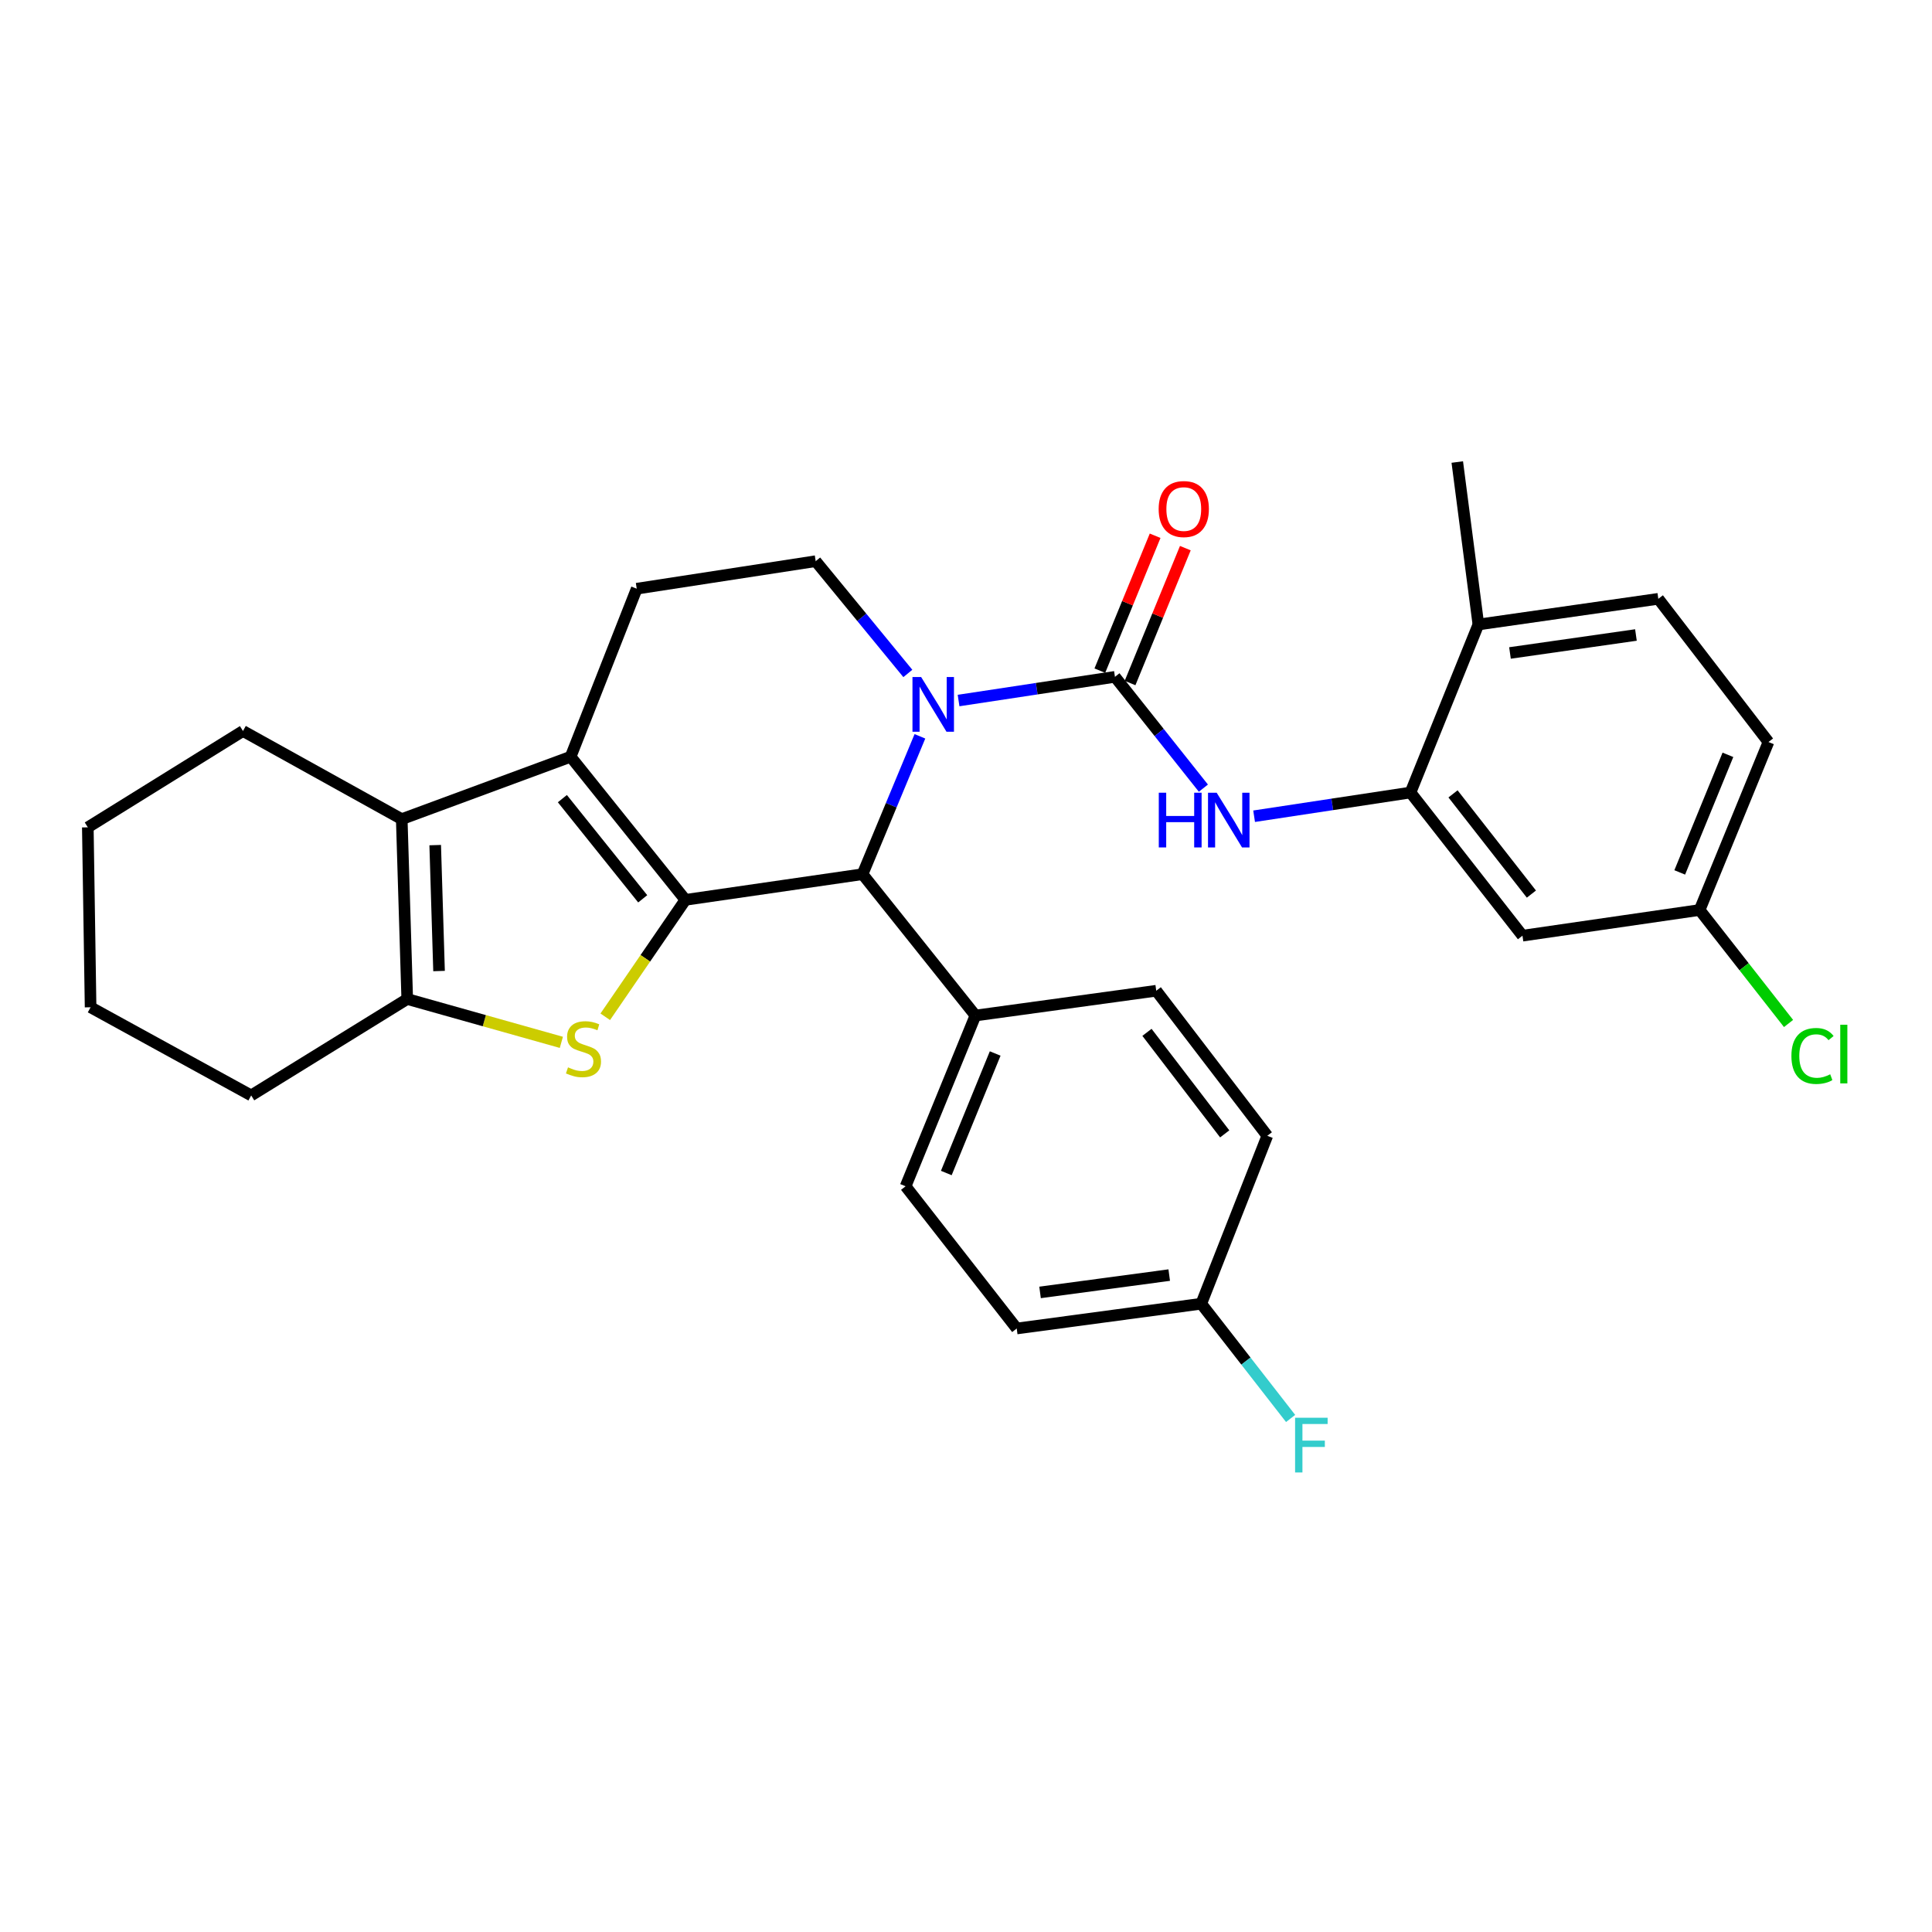 <?xml version='1.0' encoding='iso-8859-1'?>
<svg version='1.1' baseProfile='full'
              xmlns='http://www.w3.org/2000/svg'
                      xmlns:rdkit='http://www.rdkit.org/xml'
                      xmlns:xlink='http://www.w3.org/1999/xlink'
                  xml:space='preserve'
width='1000px' height='1000px' viewBox='0 0 1000 1000'>
<!-- END OF HEADER -->
<rect style='opacity:1.0;fill:#FFFFFF;stroke:none' width='1000' height='1000' x='0' y='0'> </rect>
<path class='bond-0' d='M 354.763,465.763 L 295.356,391.69' style='fill:none;fill-rule:evenodd;stroke:#000000;stroke-width:6px;stroke-linecap:butt;stroke-linejoin:miter;stroke-opacity:1' />
<path class='bond-0' d='M 332.667,465.226 L 291.082,413.375' style='fill:none;fill-rule:evenodd;stroke:#000000;stroke-width:6px;stroke-linecap:butt;stroke-linejoin:miter;stroke-opacity:1' />
<path class='bond-1' d='M 354.763,465.763 L 334.022,496.024' style='fill:none;fill-rule:evenodd;stroke:#000000;stroke-width:6px;stroke-linecap:butt;stroke-linejoin:miter;stroke-opacity:1' />
<path class='bond-1' d='M 334.022,496.024 L 313.281,526.285' style='fill:none;fill-rule:evenodd;stroke:#CCCC00;stroke-width:6px;stroke-linecap:butt;stroke-linejoin:miter;stroke-opacity:1' />
<path class='bond-4' d='M 354.763,465.763 L 446.451,452.477' style='fill:none;fill-rule:evenodd;stroke:#000000;stroke-width:6px;stroke-linecap:butt;stroke-linejoin:miter;stroke-opacity:1' />
<path class='bond-5' d='M 295.356,391.69 L 207.94,423.98' style='fill:none;fill-rule:evenodd;stroke:#000000;stroke-width:6px;stroke-linecap:butt;stroke-linejoin:miter;stroke-opacity:1' />
<path class='bond-10' d='M 295.356,391.69 L 329.571,304.706' style='fill:none;fill-rule:evenodd;stroke:#000000;stroke-width:6px;stroke-linecap:butt;stroke-linejoin:miter;stroke-opacity:1' />
<path class='bond-6' d='M 290.555,539.519 L 250.67,528.303' style='fill:none;fill-rule:evenodd;stroke:#CCCC00;stroke-width:6px;stroke-linecap:butt;stroke-linejoin:miter;stroke-opacity:1' />
<path class='bond-6' d='M 250.67,528.303 L 210.785,517.086' style='fill:none;fill-rule:evenodd;stroke:#000000;stroke-width:6px;stroke-linecap:butt;stroke-linejoin:miter;stroke-opacity:1' />
<path class='bond-2' d='M 476.149,381.122 L 461.3,416.8' style='fill:none;fill-rule:evenodd;stroke:#0000FF;stroke-width:6px;stroke-linecap:butt;stroke-linejoin:miter;stroke-opacity:1' />
<path class='bond-2' d='M 461.3,416.8 L 446.451,452.477' style='fill:none;fill-rule:evenodd;stroke:#000000;stroke-width:6px;stroke-linecap:butt;stroke-linejoin:miter;stroke-opacity:1' />
<path class='bond-3' d='M 496.151,362.594 L 536.624,356.462' style='fill:none;fill-rule:evenodd;stroke:#0000FF;stroke-width:6px;stroke-linecap:butt;stroke-linejoin:miter;stroke-opacity:1' />
<path class='bond-3' d='M 536.624,356.462 L 577.097,350.329' style='fill:none;fill-rule:evenodd;stroke:#000000;stroke-width:6px;stroke-linecap:butt;stroke-linejoin:miter;stroke-opacity:1' />
<path class='bond-9' d='M 469.896,348.576 L 446.047,319.519' style='fill:none;fill-rule:evenodd;stroke:#0000FF;stroke-width:6px;stroke-linecap:butt;stroke-linejoin:miter;stroke-opacity:1' />
<path class='bond-9' d='M 446.047,319.519 L 422.198,290.462' style='fill:none;fill-rule:evenodd;stroke:#000000;stroke-width:6px;stroke-linecap:butt;stroke-linejoin:miter;stroke-opacity:1' />
<path class='bond-7' d='M 577.097,350.329 L 599.985,379.135' style='fill:none;fill-rule:evenodd;stroke:#000000;stroke-width:6px;stroke-linecap:butt;stroke-linejoin:miter;stroke-opacity:1' />
<path class='bond-7' d='M 599.985,379.135 L 622.874,407.941' style='fill:none;fill-rule:evenodd;stroke:#0000FF;stroke-width:6px;stroke-linecap:butt;stroke-linejoin:miter;stroke-opacity:1' />
<path class='bond-13' d='M 584.916,353.534 L 599.222,318.624' style='fill:none;fill-rule:evenodd;stroke:#000000;stroke-width:6px;stroke-linecap:butt;stroke-linejoin:miter;stroke-opacity:1' />
<path class='bond-13' d='M 599.222,318.624 L 613.529,283.714' style='fill:none;fill-rule:evenodd;stroke:#FF0000;stroke-width:6px;stroke-linecap:butt;stroke-linejoin:miter;stroke-opacity:1' />
<path class='bond-13' d='M 569.277,347.125 L 583.584,312.215' style='fill:none;fill-rule:evenodd;stroke:#000000;stroke-width:6px;stroke-linecap:butt;stroke-linejoin:miter;stroke-opacity:1' />
<path class='bond-13' d='M 583.584,312.215 L 597.89,277.305' style='fill:none;fill-rule:evenodd;stroke:#FF0000;stroke-width:6px;stroke-linecap:butt;stroke-linejoin:miter;stroke-opacity:1' />
<path class='bond-12' d='M 446.451,452.477 L 504.882,525.631' style='fill:none;fill-rule:evenodd;stroke:#000000;stroke-width:6px;stroke-linecap:butt;stroke-linejoin:miter;stroke-opacity:1' />
<path class='bond-21' d='M 207.94,423.98 L 125.763,378.366' style='fill:none;fill-rule:evenodd;stroke:#000000;stroke-width:6px;stroke-linecap:butt;stroke-linejoin:miter;stroke-opacity:1' />
<path class='bond-30' d='M 207.94,423.98 L 210.785,517.086' style='fill:none;fill-rule:evenodd;stroke:#000000;stroke-width:6px;stroke-linecap:butt;stroke-linejoin:miter;stroke-opacity:1' />
<path class='bond-30' d='M 225.26,437.43 L 227.251,502.604' style='fill:none;fill-rule:evenodd;stroke:#000000;stroke-width:6px;stroke-linecap:butt;stroke-linejoin:miter;stroke-opacity:1' />
<path class='bond-25' d='M 210.785,517.086 L 130.016,566.991' style='fill:none;fill-rule:evenodd;stroke:#000000;stroke-width:6px;stroke-linecap:butt;stroke-linejoin:miter;stroke-opacity:1' />
<path class='bond-8' d='M 649.125,422.479 L 689.598,416.343' style='fill:none;fill-rule:evenodd;stroke:#0000FF;stroke-width:6px;stroke-linecap:butt;stroke-linejoin:miter;stroke-opacity:1' />
<path class='bond-8' d='M 689.598,416.343 L 730.07,410.206' style='fill:none;fill-rule:evenodd;stroke:#000000;stroke-width:6px;stroke-linecap:butt;stroke-linejoin:miter;stroke-opacity:1' />
<path class='bond-11' d='M 730.07,410.206 L 788.032,484.308' style='fill:none;fill-rule:evenodd;stroke:#000000;stroke-width:6px;stroke-linecap:butt;stroke-linejoin:miter;stroke-opacity:1' />
<path class='bond-11' d='M 752.077,410.908 L 792.65,462.78' style='fill:none;fill-rule:evenodd;stroke:#000000;stroke-width:6px;stroke-linecap:butt;stroke-linejoin:miter;stroke-opacity:1' />
<path class='bond-14' d='M 730.07,410.206 L 765.206,323.24' style='fill:none;fill-rule:evenodd;stroke:#000000;stroke-width:6px;stroke-linecap:butt;stroke-linejoin:miter;stroke-opacity:1' />
<path class='bond-31' d='M 422.198,290.462 L 329.571,304.706' style='fill:none;fill-rule:evenodd;stroke:#000000;stroke-width:6px;stroke-linecap:butt;stroke-linejoin:miter;stroke-opacity:1' />
<path class='bond-18' d='M 788.032,484.308 L 879.72,471.012' style='fill:none;fill-rule:evenodd;stroke:#000000;stroke-width:6px;stroke-linecap:butt;stroke-linejoin:miter;stroke-opacity:1' />
<path class='bond-15' d='M 504.882,525.631 L 468.742,614.014' style='fill:none;fill-rule:evenodd;stroke:#000000;stroke-width:6px;stroke-linecap:butt;stroke-linejoin:miter;stroke-opacity:1' />
<path class='bond-15' d='M 515.105,545.285 L 489.807,607.153' style='fill:none;fill-rule:evenodd;stroke:#000000;stroke-width:6px;stroke-linecap:butt;stroke-linejoin:miter;stroke-opacity:1' />
<path class='bond-16' d='M 504.882,525.631 L 598.467,512.805' style='fill:none;fill-rule:evenodd;stroke:#000000;stroke-width:6px;stroke-linecap:butt;stroke-linejoin:miter;stroke-opacity:1' />
<path class='bond-17' d='M 765.206,323.24 L 858.34,309.945' style='fill:none;fill-rule:evenodd;stroke:#000000;stroke-width:6px;stroke-linecap:butt;stroke-linejoin:miter;stroke-opacity:1' />
<path class='bond-17' d='M 781.564,337.978 L 846.758,328.671' style='fill:none;fill-rule:evenodd;stroke:#000000;stroke-width:6px;stroke-linecap:butt;stroke-linejoin:miter;stroke-opacity:1' />
<path class='bond-27' d='M 765.206,323.24 L 754.286,239.148' style='fill:none;fill-rule:evenodd;stroke:#000000;stroke-width:6px;stroke-linecap:butt;stroke-linejoin:miter;stroke-opacity:1' />
<path class='bond-22' d='M 468.742,614.014 L 526.253,687.628' style='fill:none;fill-rule:evenodd;stroke:#000000;stroke-width:6px;stroke-linecap:butt;stroke-linejoin:miter;stroke-opacity:1' />
<path class='bond-23' d='M 598.467,512.805 L 655.95,587.883' style='fill:none;fill-rule:evenodd;stroke:#000000;stroke-width:6px;stroke-linecap:butt;stroke-linejoin:miter;stroke-opacity:1' />
<path class='bond-23' d='M 593.67,534.341 L 633.908,586.896' style='fill:none;fill-rule:evenodd;stroke:#000000;stroke-width:6px;stroke-linecap:butt;stroke-linejoin:miter;stroke-opacity:1' />
<path class='bond-20' d='M 858.34,309.945 L 915.353,384.065' style='fill:none;fill-rule:evenodd;stroke:#000000;stroke-width:6px;stroke-linecap:butt;stroke-linejoin:miter;stroke-opacity:1' />
<path class='bond-24' d='M 879.72,471.012 L 902.734,500.384' style='fill:none;fill-rule:evenodd;stroke:#000000;stroke-width:6px;stroke-linecap:butt;stroke-linejoin:miter;stroke-opacity:1' />
<path class='bond-24' d='M 902.734,500.384 L 925.748,529.755' style='fill:none;fill-rule:evenodd;stroke:#00CC00;stroke-width:6px;stroke-linecap:butt;stroke-linejoin:miter;stroke-opacity:1' />
<path class='bond-34' d='M 879.72,471.012 L 915.353,384.065' style='fill:none;fill-rule:evenodd;stroke:#000000;stroke-width:6px;stroke-linecap:butt;stroke-linejoin:miter;stroke-opacity:1' />
<path class='bond-34' d='M 869.426,451.561 L 894.369,390.698' style='fill:none;fill-rule:evenodd;stroke:#000000;stroke-width:6px;stroke-linecap:butt;stroke-linejoin:miter;stroke-opacity:1' />
<path class='bond-19' d='M 621.763,674.811 L 655.95,587.883' style='fill:none;fill-rule:evenodd;stroke:#000000;stroke-width:6px;stroke-linecap:butt;stroke-linejoin:miter;stroke-opacity:1' />
<path class='bond-26' d='M 621.763,674.811 L 644.89,704.504' style='fill:none;fill-rule:evenodd;stroke:#000000;stroke-width:6px;stroke-linecap:butt;stroke-linejoin:miter;stroke-opacity:1' />
<path class='bond-26' d='M 644.89,704.504 L 668.018,734.196' style='fill:none;fill-rule:evenodd;stroke:#33CCCC;stroke-width:6px;stroke-linecap:butt;stroke-linejoin:miter;stroke-opacity:1' />
<path class='bond-32' d='M 621.763,674.811 L 526.253,687.628' style='fill:none;fill-rule:evenodd;stroke:#000000;stroke-width:6px;stroke-linecap:butt;stroke-linejoin:miter;stroke-opacity:1' />
<path class='bond-32' d='M 605.188,659.983 L 538.331,668.954' style='fill:none;fill-rule:evenodd;stroke:#000000;stroke-width:6px;stroke-linecap:butt;stroke-linejoin:miter;stroke-opacity:1' />
<path class='bond-28' d='M 125.763,378.366 L 45.455,428.234' style='fill:none;fill-rule:evenodd;stroke:#000000;stroke-width:6px;stroke-linecap:butt;stroke-linejoin:miter;stroke-opacity:1' />
<path class='bond-29' d='M 130.016,566.991 L 46.891,521.368' style='fill:none;fill-rule:evenodd;stroke:#000000;stroke-width:6px;stroke-linecap:butt;stroke-linejoin:miter;stroke-opacity:1' />
<path class='bond-33' d='M 45.455,428.234 L 46.891,521.368' style='fill:none;fill-rule:evenodd;stroke:#000000;stroke-width:6px;stroke-linecap:butt;stroke-linejoin:miter;stroke-opacity:1' />
<path  class='atom-2' d='M 294.004 552.458
Q 294.324 552.578, 295.644 553.138
Q 296.964 553.698, 298.404 554.058
Q 299.884 554.378, 301.324 554.378
Q 304.004 554.378, 305.564 553.098
Q 307.124 551.778, 307.124 549.498
Q 307.124 547.938, 306.324 546.978
Q 305.564 546.018, 304.364 545.498
Q 303.164 544.978, 301.164 544.378
Q 298.644 543.618, 297.124 542.898
Q 295.644 542.178, 294.564 540.658
Q 293.524 539.138, 293.524 536.578
Q 293.524 533.018, 295.924 530.818
Q 298.364 528.618, 303.164 528.618
Q 306.444 528.618, 310.164 530.178
L 309.244 533.258
Q 305.844 531.858, 303.284 531.858
Q 300.524 531.858, 299.004 533.018
Q 297.484 534.138, 297.524 536.098
Q 297.524 537.618, 298.284 538.538
Q 299.084 539.458, 300.204 539.978
Q 301.364 540.498, 303.284 541.098
Q 305.844 541.898, 307.364 542.698
Q 308.884 543.498, 309.964 545.138
Q 311.084 546.738, 311.084 549.498
Q 311.084 553.418, 308.444 555.538
Q 305.844 557.618, 301.484 557.618
Q 298.964 557.618, 297.044 557.058
Q 295.164 556.538, 292.924 555.618
L 294.004 552.458
' fill='#CCCC00'/>
<path  class='atom-3' d='M 476.773 350.422
L 486.053 365.422
Q 486.973 366.902, 488.453 369.582
Q 489.933 372.262, 490.013 372.422
L 490.013 350.422
L 493.773 350.422
L 493.773 378.742
L 489.893 378.742
L 479.933 362.342
Q 478.773 360.422, 477.533 358.222
Q 476.333 356.022, 475.973 355.342
L 475.973 378.742
L 472.293 378.742
L 472.293 350.422
L 476.773 350.422
' fill='#0000FF'/>
<path  class='atom-8' d='M 599.786 410.308
L 603.626 410.308
L 603.626 422.348
L 618.106 422.348
L 618.106 410.308
L 621.946 410.308
L 621.946 438.628
L 618.106 438.628
L 618.106 425.548
L 603.626 425.548
L 603.626 438.628
L 599.786 438.628
L 599.786 410.308
' fill='#0000FF'/>
<path  class='atom-8' d='M 629.746 410.308
L 639.026 425.308
Q 639.946 426.788, 641.426 429.468
Q 642.906 432.148, 642.986 432.308
L 642.986 410.308
L 646.746 410.308
L 646.746 438.628
L 642.866 438.628
L 632.906 422.228
Q 631.746 420.308, 630.506 418.108
Q 629.306 415.908, 628.946 415.228
L 628.946 438.628
L 625.266 438.628
L 625.266 410.308
L 629.746 410.308
' fill='#0000FF'/>
<path  class='atom-14' d='M 599.72 263.481
Q 599.72 256.681, 603.08 252.881
Q 606.44 249.081, 612.72 249.081
Q 619 249.081, 622.36 252.881
Q 625.72 256.681, 625.72 263.481
Q 625.72 270.361, 622.32 274.281
Q 618.92 278.161, 612.72 278.161
Q 606.48 278.161, 603.08 274.281
Q 599.72 270.401, 599.72 263.481
M 612.72 274.961
Q 617.04 274.961, 619.36 272.081
Q 621.72 269.161, 621.72 263.481
Q 621.72 257.921, 619.36 255.121
Q 617.04 252.281, 612.72 252.281
Q 608.4 252.281, 606.04 255.081
Q 603.72 257.881, 603.72 263.481
Q 603.72 269.201, 606.04 272.081
Q 608.4 274.961, 612.72 274.961
' fill='#FF0000'/>
<path  class='atom-25' d='M 927.231 546.563
Q 927.231 539.523, 930.511 535.843
Q 933.831 532.123, 940.111 532.123
Q 945.951 532.123, 949.071 536.243
L 946.431 538.403
Q 944.151 535.403, 940.111 535.403
Q 935.831 535.403, 933.551 538.283
Q 931.311 541.123, 931.311 546.563
Q 931.311 552.163, 933.631 555.043
Q 935.991 557.923, 940.551 557.923
Q 943.671 557.923, 947.311 556.043
L 948.431 559.043
Q 946.951 560.003, 944.711 560.563
Q 942.471 561.123, 939.991 561.123
Q 933.831 561.123, 930.511 557.363
Q 927.231 553.603, 927.231 546.563
' fill='#00CC00'/>
<path  class='atom-25' d='M 952.511 530.403
L 956.191 530.403
L 956.191 560.763
L 952.511 560.763
L 952.511 530.403
' fill='#00CC00'/>
<path  class='atom-27' d='M 670.337 733.823
L 687.177 733.823
L 687.177 737.063
L 674.137 737.063
L 674.137 745.663
L 685.737 745.663
L 685.737 748.943
L 674.137 748.943
L 674.137 762.143
L 670.337 762.143
L 670.337 733.823
' fill='#33CCCC'/>
</svg>
